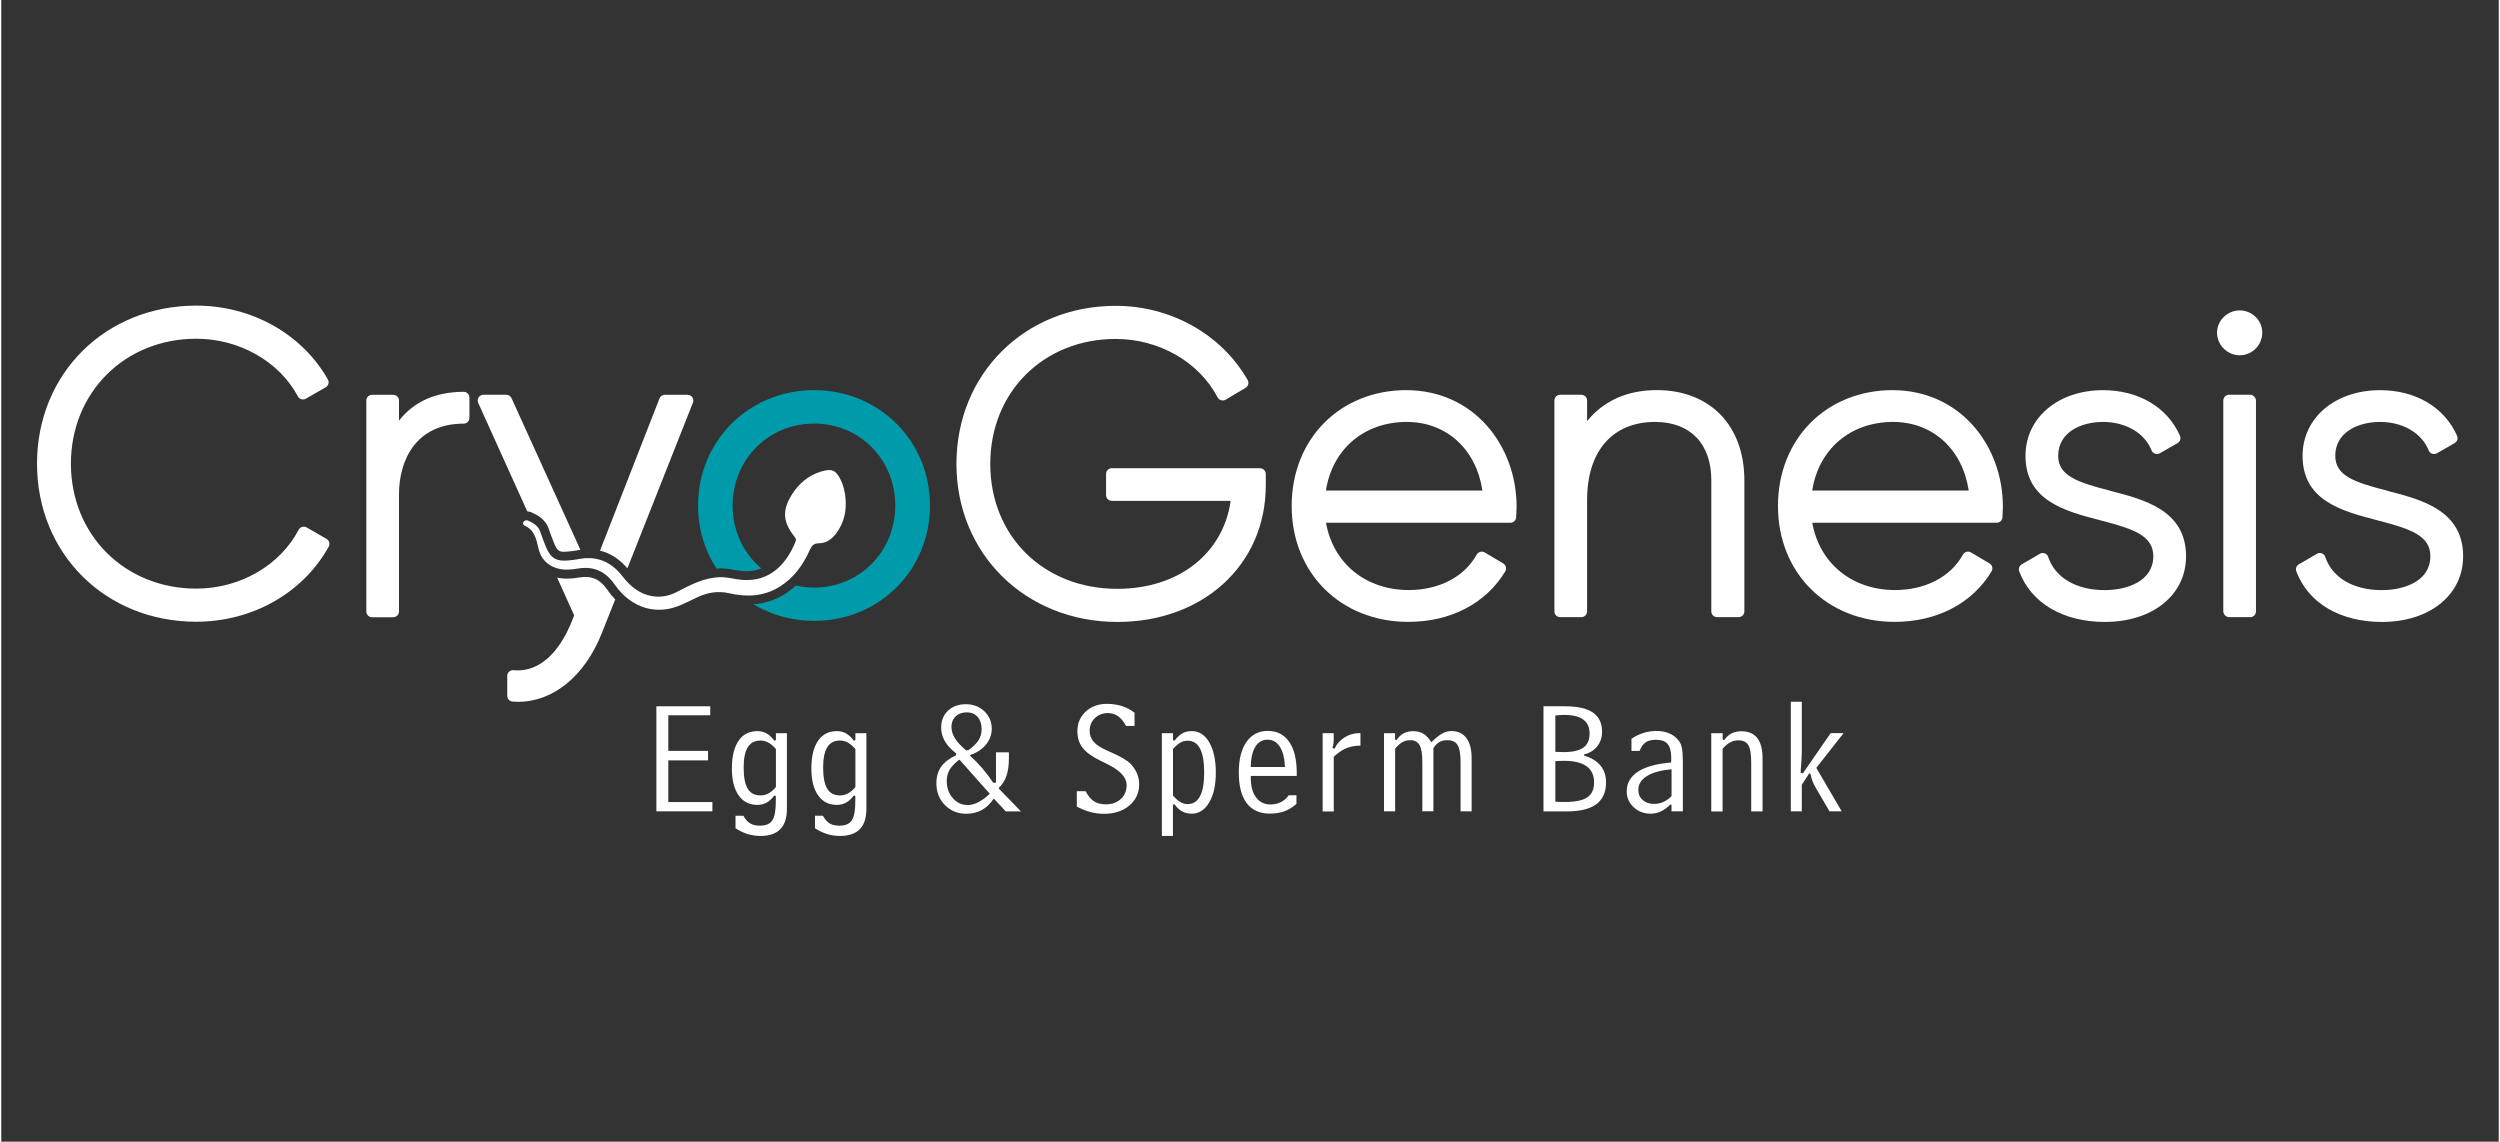 <svg xmlns="http://www.w3.org/2000/svg" id="Capa_1" data-name="Capa 1" width="12.35cm" height="5.64cm" viewBox="0 0 350 160"><rect x="0" y="0" width="350" height="160" fill="#333333" stroke="none"/><defs><style> .cls-1 { fill-rule: evenodd; } .cls-1, .cls-2 { fill: #fff; } .cls-3 { fill: #009baa; } </style></defs><g><path class="cls-2" d="M99.66,113.7h-7.85v-14.72h7.55v1.26h-5.88v4.99h5.57v1.33h-5.57v5.84h6.18v1.31Z"></path><path class="cls-2" d="M108.32,111.49c-.32.45-.68.78-1.06.99-.39.21-.82.32-1.3.32-1.12,0-2-.45-2.63-1.34-.63-.9-.94-2.15-.94-3.78s.31-2.95.93-3.86c.62-.91,1.5-1.36,2.64-1.36.48,0,.91.11,1.29.32.39.22.74.55,1.07,1.01l.24-.07v-.97h1.54v10.61c0,1.27-.31,2.22-.93,2.85s-1.54.94-2.77.94c-.62,0-1.22-.09-1.79-.26-.57-.18-1.14-.45-1.71-.81v-1.76h1.11c.26.5.58.86.94,1.07.36.22.82.32,1.38.32.83,0,1.41-.25,1.73-.75.33-.5.49-1.41.49-2.72v-.7l-.24-.04ZM108.56,104.97c-.36-.41-.71-.71-1.05-.9-.34-.19-.71-.29-1.11-.29-.8,0-1.39.31-1.78.94-.39.62-.58,1.57-.58,2.83,0,1.36.19,2.35.57,2.98.38.63.98.94,1.79.94.4,0,.77-.09,1.12-.28.35-.19.7-.48,1.04-.89v-5.33Z"></path><path class="cls-2" d="M119.46,111.49c-.32.45-.68.78-1.06.99-.39.21-.82.32-1.3.32-1.12,0-2-.45-2.63-1.34-.63-.9-.94-2.15-.94-3.78s.31-2.95.93-3.86c.62-.91,1.5-1.36,2.64-1.36.48,0,.91.11,1.29.32.39.22.74.55,1.07,1.01l.24-.07v-.97h1.54v10.61c0,1.27-.31,2.22-.93,2.85s-1.54.94-2.77.94c-.62,0-1.22-.09-1.79-.26-.57-.18-1.14-.45-1.71-.81v-1.76h1.11c.26.5.58.86.94,1.07.36.22.82.32,1.38.32.83,0,1.41-.25,1.73-.75.33-.5.49-1.41.49-2.72v-.7l-.24-.04ZM119.7,104.97c-.36-.41-.71-.71-1.05-.9-.34-.19-.71-.29-1.11-.29-.8,0-1.39.31-1.78.94-.39.62-.58,1.57-.58,2.83,0,1.36.19,2.35.57,2.98.38.63.98.94,1.79.94.4,0,.77-.09,1.12-.28.35-.19.7-.48,1.04-.89v-5.33Z"></path><path class="cls-2" d="M139.1,111.9c-.5.73-1.06,1.28-1.69,1.62-.63.35-1.36.52-2.19.52-1.19,0-2.18-.41-2.98-1.22-.8-.82-1.19-1.83-1.19-3.04,0-.92.22-1.69.66-2.32.44-.63,1.15-1.17,2.11-1.63v-.24c-.72-.57-1.25-1.14-1.59-1.73s-.51-1.22-.51-1.9c0-.98.32-1.76.96-2.37.64-.6,1.48-.9,2.5-.9s1.9.33,2.59.99c.69.66,1.04,1.47,1.04,2.44,0,.82-.27,1.56-.82,2.23s-1.28,1.15-2.2,1.45v.15c.59.51,1.14,1.07,1.67,1.68.52.62,1.04,1.3,1.54,2.06h.4v-4.26h1.81v.84c0,.98-.11,1.8-.34,2.46-.22.66-.58,1.22-1.06,1.67v.13l3.09,3.18h-2.13l-1.68-1.81ZM134.27,106.45c-.65.5-1.1.98-1.37,1.43-.26.46-.4.98-.4,1.56,0,.95.28,1.76.85,2.41.57.65,1.26.97,2.08.97.48,0,.97-.13,1.48-.39.51-.26,1.05-.65,1.62-1.19l-4.26-4.8ZM135.51,105.14c.67-.47,1.15-.93,1.44-1.39.29-.46.44-.97.44-1.54,0-.73-.19-1.31-.56-1.74-.37-.43-.88-.64-1.51-.64s-1.18.19-1.57.57c-.4.38-.59.87-.59,1.47,0,.54.16,1.06.48,1.58.32.52.83,1.08,1.55,1.69h.34Z"></path><path class="cls-2" d="M150.73,110.88h1.23c.34.65.73,1.12,1.17,1.41s.99.43,1.65.43c.87,0,1.58-.25,2.12-.75.54-.5.81-1.15.81-1.95,0-1.1-.95-2.1-2.85-3.01-.33-.16-.58-.29-.76-.37-1.22-.59-2.07-1.21-2.56-1.84-.49-.64-.73-1.42-.73-2.35,0-1.09.39-2,1.16-2.72.77-.72,1.76-1.09,2.95-1.09.77,0,1.47.1,2.11.3.64.2,1.23.52,1.79.94v1.85h-1.2c-.32-.62-.69-1.07-1.11-1.36-.42-.29-.9-.44-1.43-.44-.73,0-1.33.24-1.82.71-.48.47-.73,1.06-.73,1.77,0,.59.18,1.09.54,1.52.36.43.96.83,1.81,1.21.12.06.31.14.56.25,1.41.62,2.33,1.16,2.77,1.6.41.41.72.87.94,1.37.21.5.32,1.02.32,1.56,0,1.2-.46,2.19-1.38,2.97s-2.11,1.16-3.57,1.16c-.64,0-1.26-.08-1.88-.25-.61-.16-1.25-.42-1.91-.76v-2.15Z"></path><path class="cls-2" d="M162.66,102.75h1.55v.97l.23.07c.33-.45.69-.79,1.07-1.01s.82-.32,1.32-.32c1.03,0,1.85.52,2.46,1.57.61,1.05.92,2.46.92,4.24s-.31,3.14-.93,4.19-1.44,1.57-2.46,1.57c-.5,0-.94-.11-1.33-.32-.39-.21-.74-.54-1.06-.99l-.23.04v4.39h-1.55v-14.4ZM164.21,111.49c.36.42.7.72,1.03.91s.67.29,1.02.29c.77,0,1.35-.37,1.74-1.12.39-.74.58-1.85.58-3.31s-.19-2.59-.58-3.34c-.39-.75-.97-1.12-1.74-1.12-.36,0-.7.09-1.03.28s-.67.48-1.02.89v6.52Z"></path><path class="cls-2" d="M181.5,112.67c-.55.48-1.12.82-1.7,1.03-.58.21-1.26.32-2.02.32-1.42,0-2.5-.49-3.24-1.46-.74-.98-1.11-2.41-1.11-4.29s.36-3.26,1.07-4.29c.72-1.03,1.71-1.55,2.99-1.55s2.29.51,3,1.53,1.06,2.47,1.06,4.36v.42h-6.44v.28c0,1.16.25,2.07.74,2.73.49.66,1.17.99,2.03.99.54,0,1.03-.11,1.48-.35.45-.23.8-.54,1.05-.94h1.1v1.22ZM179.9,107.5c-.05-1.23-.29-2.17-.71-2.84-.42-.66-.98-1-1.7-1-.75,0-1.33.32-1.73.97-.41.65-.63,1.6-.66,2.86h4.79Z"></path><path class="cls-2" d="M185.17,102.75h1.56v.85c0,.28-.01.5-.04.67s-.08.34-.14.51l.28.16c.32-.68.8-1.22,1.43-1.61.63-.39,1.33-.59,2.1-.59h.12v1.75c-.77.01-1.45.14-2.03.39s-1.15.64-1.71,1.18v7.66h-1.56v-10.96Z"></path><path class="cls-2" d="M193.77,102.75h1.56v.9l.2.07c.29-.43.63-.75,1-.95s.81-.3,1.32-.3c.57,0,1.05.12,1.45.36.4.24.77.64,1.12,1.19.54-.55,1.04-.95,1.48-1.2s.88-.37,1.32-.37c.92,0,1.62.33,2.11.99.49.66.73,1.6.73,2.82v7.44h-1.55v-6.86c0-1.17-.14-1.98-.42-2.43s-.76-.68-1.43-.68c-.44,0-.81.09-1.12.26-.31.18-.59.46-.84.86v8.84h-1.55v-6.86c0-1.16-.13-1.97-.39-2.42-.26-.45-.7-.68-1.3-.68-.4,0-.77.09-1.11.28-.33.19-.67.49-1.01.91v8.78h-1.56v-10.96Z"></path><path class="cls-2" d="M216.12,98.98h3.05c1.74,0,3.03.29,3.89.88.85.59,1.28,1.48,1.28,2.68,0,.79-.22,1.47-.67,2.04-.44.56-1.06.95-1.84,1.14v.18c1.01.29,1.77.76,2.29,1.39s.78,1.42.78,2.35c0,1.36-.46,2.38-1.36,3.06-.91.67-2.29,1.01-4.14,1.01h-3.27v-14.72ZM217.79,100.27v5.09s.07,0,.13.01c.47.02.81.03,1.03.03,1.26,0,2.17-.21,2.76-.62.58-.41.88-1.07.88-1.97s-.3-1.54-.89-1.97c-.59-.43-1.48-.65-2.67-.65-.18,0-.38,0-.59.02-.21.01-.43.03-.65.06ZM217.79,106.67v5.68c.18.01.37.03.57.03s.47.01.83.01c1.42,0,2.44-.22,3.08-.65.64-.43.95-1.13.95-2.08,0-1.01-.35-1.77-1.06-2.28s-1.77-.76-3.18-.76c-.23,0-.6.01-1.12.04h-.07Z"></path><path class="cls-2" d="M234.09,112.78l-.2-.02c-.43.43-.87.75-1.32.96s-.92.31-1.44.31c-.93,0-1.72-.3-2.37-.91-.65-.61-.97-1.35-.97-2.22,0-1.15.53-2.07,1.58-2.76s2.6-1.11,4.64-1.28c0-.08.01-.17.02-.27s0-.24,0-.42c0-.87-.17-1.51-.51-1.91-.34-.4-.88-.59-1.63-.59-.6,0-1.08.12-1.44.36-.36.24-.64.65-.86,1.21h-1.13v-1.72c.58-.37,1.15-.65,1.72-.82.57-.17,1.16-.26,1.78-.26.69,0,1.31.12,1.85.36.54.24.98.59,1.3,1.03.2.27.34.61.42,1,.08.4.13,1.06.13,1.99v6.88h-1.59v-.93ZM234.07,107.81c-1.48.13-2.62.44-3.43.94s-1.22,1.15-1.22,1.95c0,.58.2,1.05.61,1.41.4.36.94.55,1.61.55.45,0,.87-.09,1.27-.26.4-.18.79-.45,1.17-.83v-3.77Z"></path><path class="cls-2" d="M239.65,102.75h1.59v.9l.22.07c.3-.43.64-.74,1.03-.94s.84-.3,1.36-.3c1,0,1.75.32,2.24.95.5.64.74,1.59.74,2.88v7.4h-1.59v-6.86c0-1.19-.14-2-.41-2.44-.27-.44-.74-.66-1.4-.66-.4,0-.78.1-1.14.29s-.71.49-1.06.9v8.78h-1.59v-10.96Z"></path><path class="cls-2" d="M250.79,98.34h1.54v6.77c0,.39-.01.83-.04,1.32-.03.49-.07,1.11-.13,1.85l.32.1,3.9-5.64h1.81l-3.83,4.87,3.56,6.09h-1.71l-1.98-3.4c-.18-.3-.32-.6-.43-.91-.11-.3-.19-.62-.25-.94l-.18-.07-1.04,1.6v3.72h-1.54v-15.36Z"></path></g><g><path class="cls-1" d="M118.24,69.17c.26,1.78.1,3.49-.88,5.06-.65,1.04-1.47,1.9-2.78,1.91-.76,0-1.03.38-1.3.99-.93,2.08-2.22,3.86-4.21,5.1-2.23,1.38-4.61,1.47-7.05.91-1.59-.36-3.04-.11-4.48.57-.74.35-1.48.71-2.23,1.05-3.43,1.53-7,.52-9.36-2.86-1.31-1.87-2.94-2.58-5.15-2.22-.95.16-1.91.25-2.88-.03-1.45-.42-2.31-1.39-2.64-2.81-.3-1.28-.53-2.55-1.91-3.16-.24-.11-.31-.32-.19-.53.14-.25.45-.29.67-.18.72.33,1.4.71,1.68,1.53.26.75.52,1.49.83,2.22.64,1.51,1.47,1.99,3.11,1.82.46-.04.93-.09,1.39-.18,2.53-.5,4.55.31,6.14,2.33.95,1.22,2.02,2.25,3.59,2.71,1.45.42,2.76.23,4.04-.42,1.95-1,3.85-2.05,6.14-2.09,1.05-.02,2.04.3,3.08.38,3.99.31,6.27-2.38,7.48-5.41.09-.23.02-.41-.17-.65-1.61-2.05-1.75-3.66-.39-5.85.96-1.55,2.3-2.72,4.1-3.27,1.55-.47,2.11-.21,2.8,1.22.29.59.44,1.21.56,1.85Z"></path><path class="cls-2" d="M45.58,75.52l-2.78-1.6c-.19-.11-.42-.14-.63-.08-.21.06-.39.21-.49.4-2.62,5.01-8.25,8.25-14.35,8.25-10.02,0-17.57-7.53-17.57-17.51s7.55-17.51,17.57-17.51c6.02,0,11.61,3.17,14.24,8.08.1.19.28.34.49.4.21.06.44.03.63-.08l2.78-1.6c.39-.22.52-.72.3-1.1-3.63-6.38-10.69-10.34-18.44-10.34-12.73,0-22.32,9.52-22.32,22.15s9.6,22.15,22.32,22.15c7.85,0,14.97-4.03,18.56-10.52.21-.39.08-.87-.31-1.09Z"></path><path class="cls-2" d="M64.8,54.91c-3.91,0-6.99,1.38-9.06,4.04v-2.81c0-.45-.36-.81-.81-.81h-2.96c-.45,0-.81.36-.81.81v29.55c0,.45.36.81.81.81h2.96c.45,0,.81-.36.81-.81v-16.43c0-4.78,2.38-9.89,9.06-9.89.45,0,.81-.36.81-.81v-2.84c0-.45-.36-.81-.81-.81Z"></path><path class="cls-2" d="M176.39,65.61h-20.75c-.45,0-.81.36-.81.81v2.96c0,.45.36.81.81.81h16.65c-1.05,7.41-7.32,12.33-15.88,12.33-10.32,0-17.81-7.36-17.81-17.51s7.55-17.51,17.57-17.51c6.08,0,11.69,3.22,14.29,8.19.1.2.28.34.5.4.21.06.44.03.64-.08l2.78-1.66c.38-.23.51-.72.29-1.1-3.68-6.41-10.77-10.39-18.49-10.39-12.73,0-22.32,9.52-22.32,22.15s9.7,22.15,22.56,22.15c12.04,0,20.79-8.05,20.79-19.13v-1.6c0-.45-.36-.81-.81-.81Z"></path><path class="cls-2" d="M196.96,54.67c-9.34,0-16.12,6.83-16.12,16.24s6.88,16.24,16.35,16.24c5.92,0,10.87-2.58,13.58-7.07.11-.19.14-.41.09-.62-.05-.21-.19-.39-.37-.5l-2.6-1.54c-.19-.11-.42-.14-.63-.08-.21.06-.39.2-.5.39-1.7,3.1-5.26,4.96-9.51,4.96-6.04,0-10.6-3.75-11.6-9.43h25.84c.45,0,.81-.36.81-.81,0-.22.01-.44.03-.66.02-.25.03-.51.03-.76,0-4.28-1.47-8.31-4.13-11.34-2.84-3.23-6.85-5.01-11.28-5.01ZM196.96,59.13c5.57,0,9.74,3.82,10.61,9.61h-21.93c.9-5.79,5.35-9.61,11.32-9.61Z"></path><path class="cls-2" d="M232.01,54.67c-4.12,0-7.45,1.49-9.77,4.34v-2.88c0-.45-.36-.81-.81-.81h-2.96c-.45,0-.81.36-.81.81v29.55c0,.45.36.81.81.81h2.96c.45,0,.81-.36.81-.81v-15.6c0-6.86,3.56-10.95,9.53-10.95,4.93,0,7.88,3.06,7.88,8.17v18.38c0,.45.36.81.81.81h3.01c.45,0,.81-.36.81-.81v-18.38c0-7.67-4.82-12.63-12.28-12.63Z"></path><path class="cls-2" d="M265.11,54.67c-9.34,0-16.12,6.83-16.12,16.24s6.88,16.24,16.35,16.24c5.92,0,10.87-2.58,13.58-7.07.11-.19.14-.41.09-.62-.05-.21-.19-.39-.37-.5l-2.6-1.54c-.19-.11-.42-.14-.63-.08-.21.06-.39.2-.5.39-1.7,3.1-5.26,4.96-9.51,4.96-6.04,0-10.6-3.75-11.6-9.43h25.84c.45,0,.81-.36.81-.81,0-.22.01-.44.03-.66.02-.25.03-.51.03-.76,0-4.28-1.47-8.31-4.13-11.34-2.84-3.23-6.85-5.01-11.28-5.01ZM265.11,59.13c5.57,0,9.74,3.82,10.61,9.61h-21.93c.9-5.79,5.35-9.61,11.32-9.61Z"></path><path class="cls-2" d="M295.56,68.77c-4.54-1.16-7.3-2.07-7.3-4.89,0-3.28,3.16-4.75,6.28-4.75s5.81,1.49,6.81,3.99c.09.22.26.39.49.46.22.08.46.05.67-.06l2.48-1.42c.36-.21.51-.65.34-1.03-1.77-4-5.8-6.39-10.79-6.39-6.29,0-10.86,3.87-10.86,9.2,0,6.32,5.58,7.76,10.5,9.04,4.61,1.19,7.41,2.13,7.41,5.03,0,3.5-3.67,4.75-6.81,4.75-3.99,0-6.95-1.74-7.92-4.65-.08-.23-.25-.42-.48-.5-.23-.09-.48-.07-.69.06l-2.54,1.48c-.34.2-.49.61-.35.98,1.66,4.44,6.15,7.09,11.99,7.09,6.71,0,11.39-3.78,11.39-9.2,0-6.46-5.88-7.96-10.61-9.17Z"></path><path class="cls-2" d="M313.69,43.5c-1.72,0-3.17,1.43-3.17,3.12s1.42,3.17,3.17,3.17,3.17-1.42,3.17-3.17-1.45-3.12-3.17-3.12Z"></path><rect class="cls-2" x="311.4" y="55.32" width="4.58" height="31.17" rx=".81" ry=".81"></rect><path class="cls-2" d="M334.39,68.77c-4.54-1.16-7.3-2.07-7.3-4.89,0-3.28,3.16-4.75,6.28-4.75s5.81,1.49,6.81,3.99c.09.22.26.39.49.46.22.08.46.05.67-.06l2.48-1.42c.36-.21.51-.65.34-1.03-1.77-4-5.8-6.39-10.79-6.39-6.29,0-10.86,3.87-10.86,9.2,0,6.32,5.58,7.76,10.5,9.04,4.61,1.19,7.41,2.13,7.41,5.03,0,3.5-3.67,4.75-6.81,4.75-3.99,0-6.95-1.74-7.92-4.65-.08-.23-.25-.42-.48-.5-.23-.09-.48-.07-.69.06l-2.54,1.48c-.34.2-.49.61-.35.98,1.66,4.44,6.15,7.09,11.99,7.09,6.71,0,11.39-3.78,11.39-9.2,0-6.46-5.88-7.96-10.61-9.17Z"></path><path class="cls-3" d="M113.93,54.67c-9.13,0-16.28,7.1-16.28,16.17,0,3.29.94,6.31,2.58,8.84.17-.01.34-.03.52-.03.73,0,1.39.1,2.03.22.41.07.79.14,1.16.17.94.07,1.8-.06,2.57-.38-2.47-2.09-4.02-5.23-4.02-8.81,0-6.45,5.02-11.49,11.43-11.49s11.37,5.05,11.37,11.49-5,11.49-11.37,11.49c-.89,0-1.74-.1-2.56-.29-.51.47-1.05.89-1.63,1.25-1.33.82-2.76,1.27-4.33,1.38,2.47,1.48,5.38,2.33,8.53,2.33,9.1,0,16.22-7.1,16.22-16.16s-7.13-16.17-16.22-16.17Z"></path><g><path class="cls-2" d="M87.75,79.64l9.18-23.21c.1-.25.07-.53-.08-.75-.15-.22-.4-.35-.67-.35h-3.19c-.33,0-.63.2-.75.52l-8.33,21.32c1.45.35,2.74,1.18,3.85,2.49Z"></path><path class="cls-2" d="M84.92,82.63c-1.03-1.48-2.2-1.98-3.91-1.7-.97.16-2.01.26-3.11.02l2.39,5.29-.51,1.26c-1.09,2.57-3.58,6.82-7.99,6.42-.23-.02-.45.06-.62.21-.17.15-.26.37-.26.6v2.78c0,.42.32.77.74.81.27.02.54.03.81.03,4.89,0,9.33-3.62,11.71-9.64l1.87-4.71c-.4-.41-.77-.86-1.12-1.36Z"></path><path class="cls-2" d="M74.38,71.84c.65.3,1.85.85,2.34,2.26.24.69.5,1.43.8,2.14.42,1,.73,1.17,1.83,1.06.41-.04.86-.08,1.28-.16.18-.04.35-.07.53-.09l-9.65-21.25c-.13-.29-.42-.48-.74-.48h-3.19c-.28,0-.53.14-.68.37s-.17.52-.06.77l6.87,15.2c.23.01.45.07.67.17Z"></path></g></g></svg>